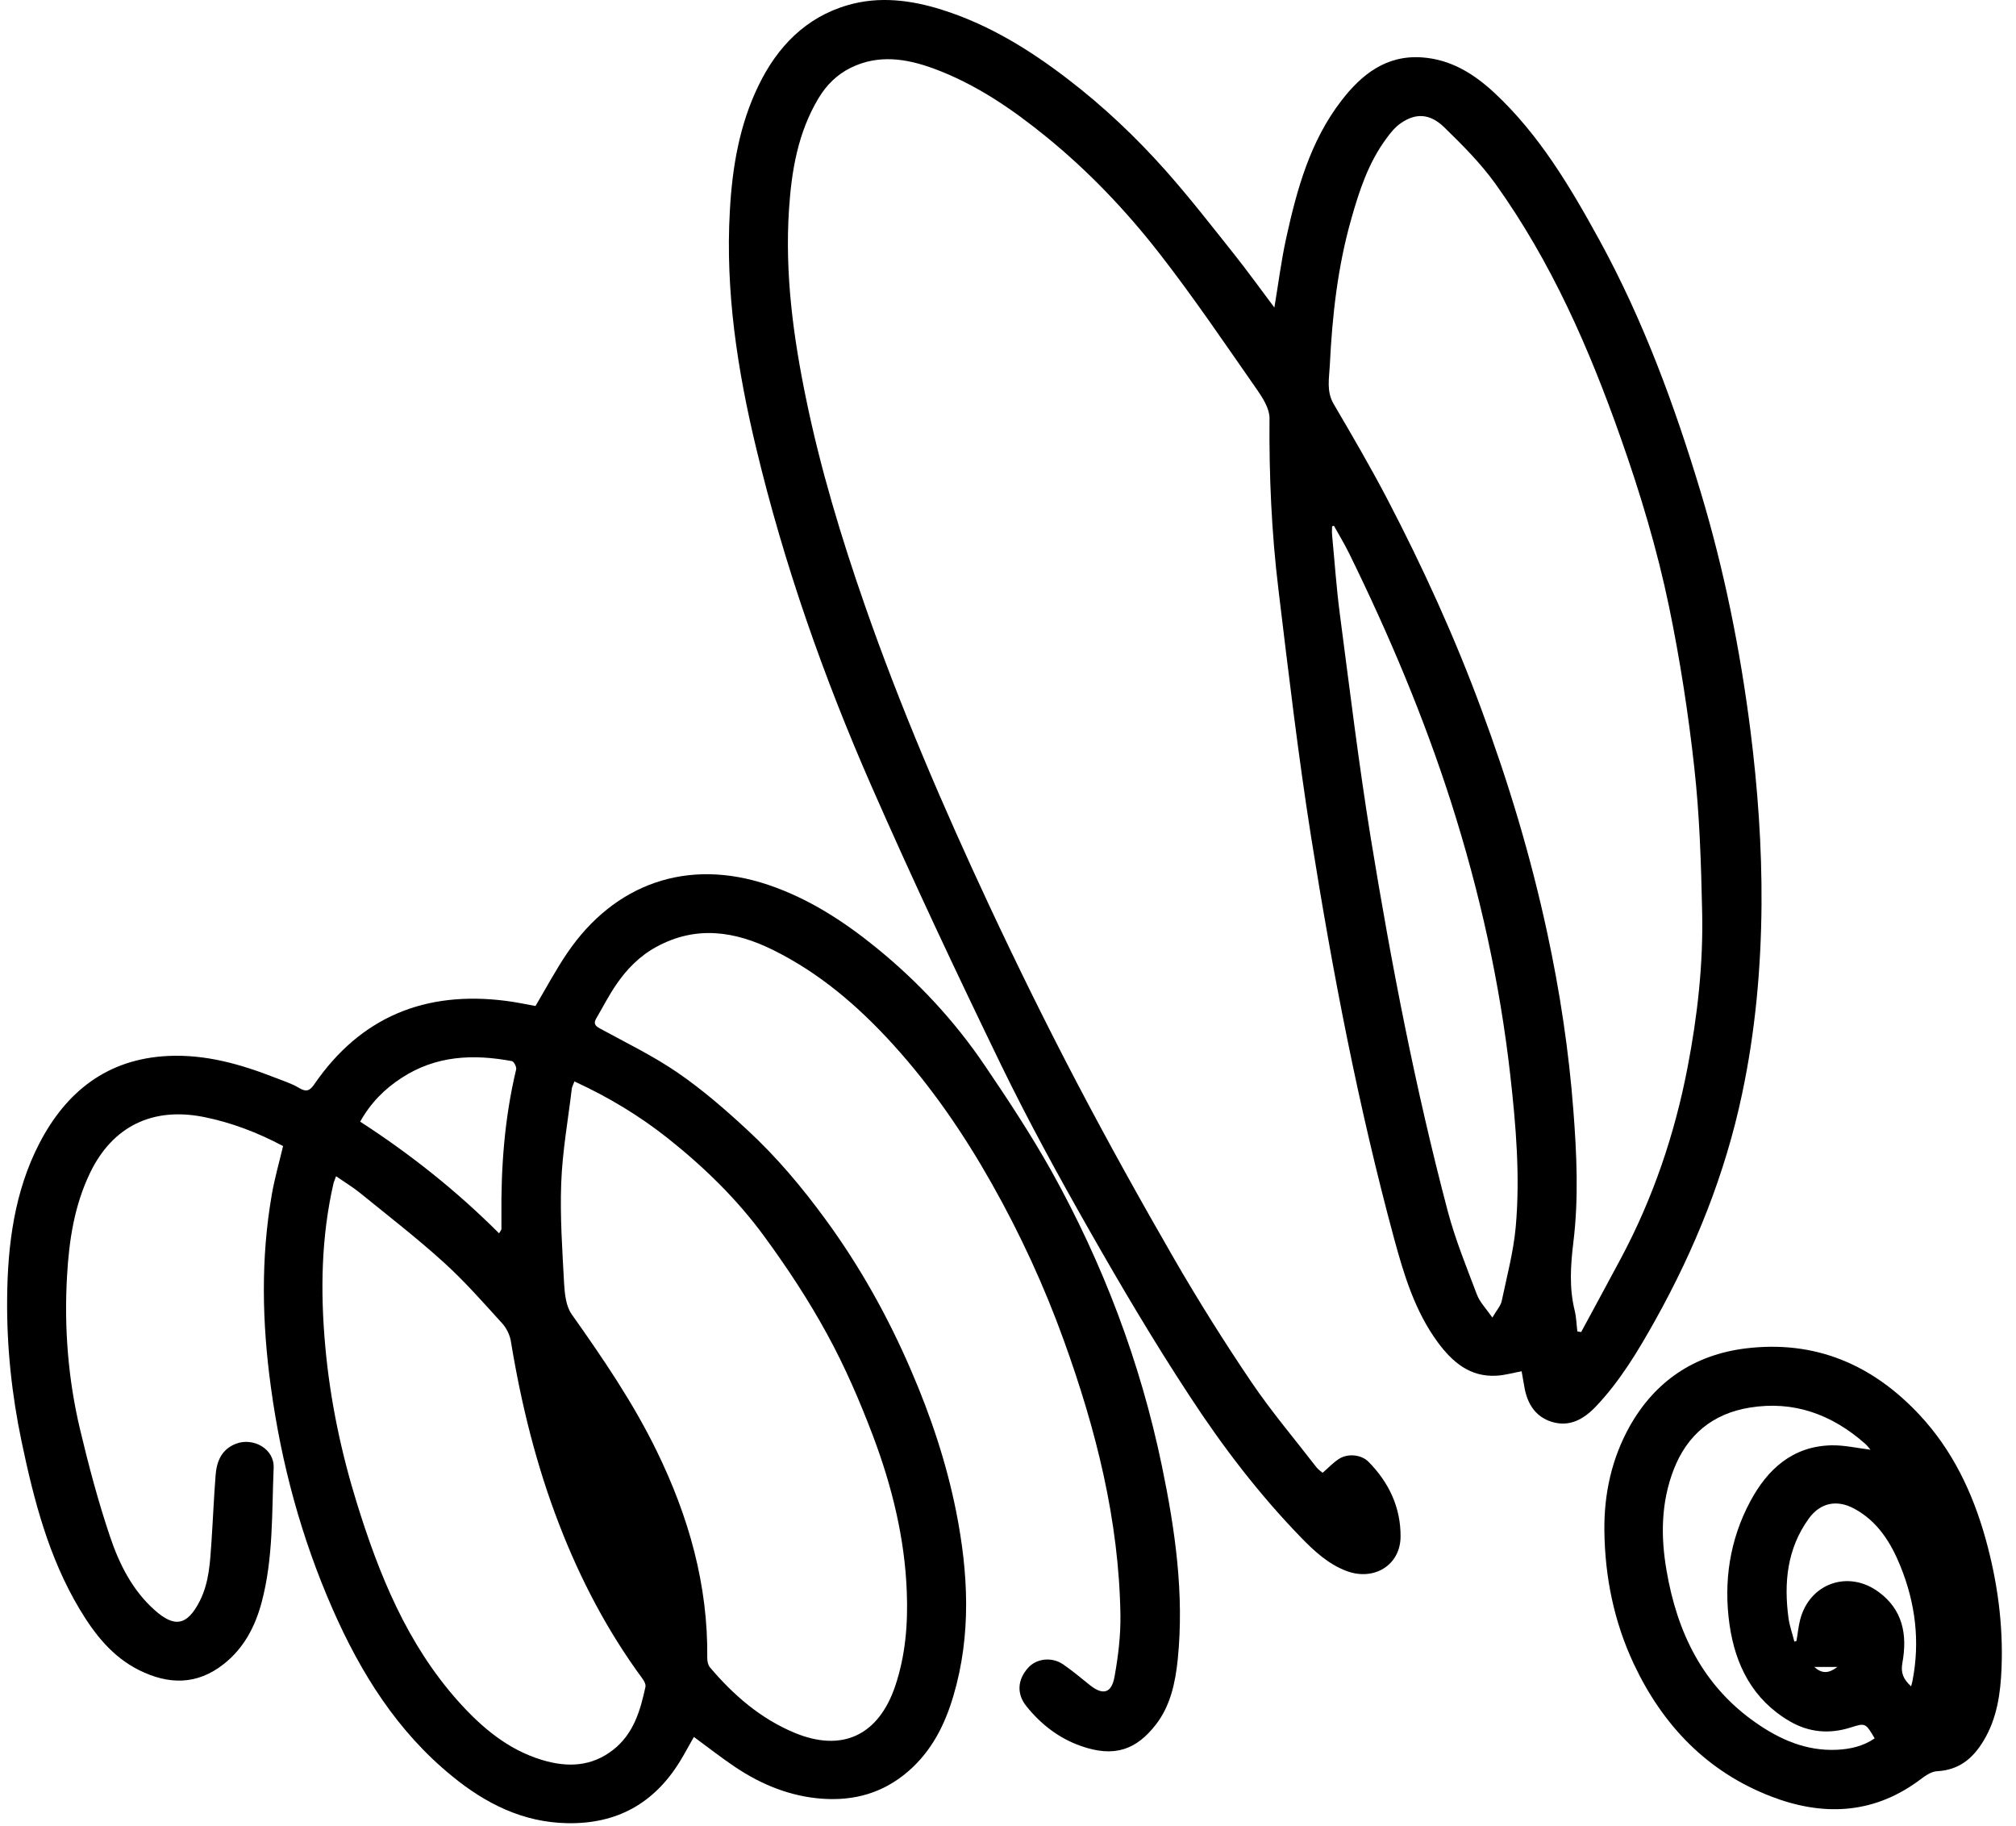 <svg width="127" height="115" viewBox="0 0 127 115" fill="none" xmlns="http://www.w3.org/2000/svg">
<path d="M80.276 19.4C80.531 17.883 80.713 16.413 81.031 14.967C81.707 11.901 82.541 8.882 84.503 6.34C85.767 4.696 87.324 3.456 89.58 3.615C91.392 3.742 92.838 4.64 94.125 5.832C96.969 8.477 98.916 11.766 100.759 15.126C103.516 20.163 105.487 25.517 107.139 30.999C108.617 35.908 109.626 40.921 110.27 46.006C110.731 49.652 110.993 53.314 110.969 56.985C110.937 60.989 110.58 64.961 109.746 68.893C108.681 73.946 106.774 78.672 104.271 83.161C103.191 85.091 102.054 86.998 100.505 88.619C99.727 89.421 98.844 89.898 97.732 89.548C96.763 89.238 96.254 88.476 96.056 87.499C95.984 87.133 95.929 86.768 95.857 86.37C95.325 86.466 94.808 86.617 94.292 86.648C92.607 86.752 91.495 85.79 90.573 84.543C89.143 82.597 88.452 80.325 87.832 78.045C85.576 69.711 83.947 61.243 82.596 52.727C81.778 47.555 81.166 42.343 80.539 37.148C80.102 33.565 79.943 29.958 79.974 26.336C79.974 25.74 79.561 25.081 79.196 24.556C77.17 21.657 75.183 18.709 73.006 15.921C70.909 13.236 68.557 10.765 65.895 8.604C63.726 6.84 61.438 5.283 58.808 4.314C57.108 3.695 55.36 3.409 53.612 4.259C52.722 4.696 52.062 5.355 51.562 6.189C50.267 8.35 49.862 10.749 49.703 13.204C49.441 17.224 49.965 21.172 50.775 25.096C51.681 29.513 52.984 33.819 54.462 38.069C56.718 44.552 59.428 50.852 62.328 57.056C64.076 60.79 65.895 64.484 67.81 68.138C69.796 71.928 71.878 75.669 74.015 79.371C75.533 81.993 77.146 84.559 78.846 87.07C80.102 88.921 81.556 90.636 82.93 92.416C83.041 92.559 83.2 92.662 83.319 92.766C83.677 92.456 83.979 92.13 84.344 91.892C84.892 91.534 85.743 91.606 86.204 92.066C87.499 93.369 88.246 94.958 88.23 96.793C88.214 98.597 86.545 99.59 84.837 98.954C83.669 98.517 82.787 97.691 81.953 96.833C79.307 94.108 77.011 91.097 74.945 87.935C72.712 84.535 70.639 81.032 68.629 77.497C66.69 74.089 64.799 70.641 63.083 67.114C60.262 61.298 57.505 55.451 54.907 49.533C51.88 42.637 49.385 35.535 47.629 28.195C46.453 23.301 45.691 18.344 45.977 13.291C46.127 10.543 46.58 7.849 47.796 5.363C48.972 2.948 50.752 1.097 53.397 0.326C55.384 -0.254 57.386 0 59.333 0.612C62.256 1.534 64.823 3.107 67.238 4.958C69.503 6.69 71.568 8.644 73.451 10.765C74.937 12.441 76.32 14.221 77.718 15.976C78.608 17.096 79.442 18.256 80.308 19.408L80.276 19.4ZM99.369 83.86C99.448 83.876 99.528 83.884 99.607 83.9C100.442 82.351 101.284 80.809 102.11 79.26C104.128 75.479 105.495 71.459 106.305 67.257C106.933 63.999 107.306 60.711 107.227 57.39C107.163 54.371 107.068 51.344 106.734 48.349C106.361 44.957 105.836 41.565 105.145 38.22C104.398 34.614 103.334 31.078 102.102 27.591C100.108 21.927 97.716 16.477 94.204 11.575C93.275 10.28 92.123 9.128 90.971 8.008C90.073 7.142 89.183 7.111 88.253 7.754C87.888 8 87.586 8.374 87.324 8.739C86.204 10.257 85.624 12.02 85.123 13.8C84.265 16.811 83.923 19.901 83.772 23.023C83.733 23.825 83.55 24.643 84.011 25.438C85.171 27.416 86.331 29.402 87.395 31.436C89.628 35.718 91.63 40.103 93.307 44.639C95.023 49.255 96.437 53.95 97.47 58.756C98.264 62.442 98.829 66.168 99.115 69.926C99.329 72.698 99.456 75.479 99.115 78.251C98.94 79.697 98.845 81.127 99.202 82.557C99.305 82.986 99.313 83.439 99.369 83.876V83.86ZM84.034 33.112C83.995 33.128 83.955 33.136 83.915 33.152C83.915 33.327 83.899 33.509 83.915 33.684C84.074 35.337 84.186 36.997 84.4 38.641C85.02 43.36 85.592 48.095 86.355 52.798C87.642 60.687 89.159 68.543 91.201 76.281C91.678 78.077 92.385 79.808 93.044 81.548C93.227 82.025 93.624 82.43 94.014 82.986C94.292 82.51 94.538 82.247 94.602 81.945C94.927 80.396 95.341 78.855 95.484 77.29C95.77 74.097 95.5 70.911 95.142 67.725C94.483 61.878 93.211 56.166 91.424 50.566C89.7 45.172 87.499 39.968 85.004 34.884C84.71 34.28 84.36 33.708 84.034 33.12V33.112Z" fill="black"/>
<path d="M17.811 72.174C16.222 71.332 14.585 70.704 12.845 70.355C9.627 69.711 7.092 70.927 5.67 73.882C4.685 75.924 4.351 78.116 4.224 80.356C4.034 83.621 4.288 86.855 5.043 90.032C5.583 92.305 6.187 94.577 6.934 96.793C7.514 98.509 8.332 100.153 9.73 101.401C11.002 102.545 11.796 102.386 12.583 100.845C13.179 99.669 13.234 98.382 13.322 97.103C13.417 95.705 13.473 94.299 13.584 92.892C13.655 92.019 13.973 91.272 14.879 90.93C15.951 90.525 17.294 91.248 17.239 92.456C17.119 95.292 17.223 98.167 16.476 100.948C16.071 102.449 15.371 103.8 14.108 104.801C12.408 106.151 10.612 106.112 8.769 105.198C7.077 104.356 5.956 102.926 5.011 101.345C3.064 98.088 2.135 94.489 1.364 90.819C0.736 87.824 0.418 84.797 0.45 81.755C0.482 78.386 0.911 75.05 2.476 72.023C4.161 68.766 6.751 66.692 10.588 66.51C12.964 66.398 15.173 67.034 17.35 67.884C17.858 68.082 18.383 68.249 18.844 68.527C19.297 68.797 19.519 68.702 19.797 68.297C22.721 64.039 26.797 62.394 31.858 63.038C32.494 63.117 33.121 63.252 33.733 63.364C34.401 62.243 35.012 61.084 35.743 60.011C38.699 55.674 43.299 54.005 48.408 55.737C50.919 56.587 53.104 57.993 55.146 59.646C57.815 61.807 60.135 64.293 62.05 67.129C63.512 69.282 64.95 71.467 66.221 73.731C69.479 79.578 71.839 85.782 73.197 92.344C74.032 96.372 74.612 100.416 74.191 104.539C74.04 105.993 73.73 107.446 72.816 108.622C71.592 110.195 70.218 110.727 68.073 109.965C66.706 109.48 65.57 108.606 64.656 107.462C64.044 106.7 64.084 105.81 64.767 105.047C65.292 104.459 66.261 104.34 66.976 104.833C67.556 105.23 68.088 105.683 68.637 106.12C69.471 106.795 70.019 106.668 70.21 105.611C70.44 104.34 70.599 103.037 70.583 101.75C70.496 95.752 69.042 90.025 67.016 84.424C65.784 81.008 64.267 77.719 62.487 74.565C60.723 71.435 58.697 68.472 56.266 65.795C54.073 63.38 51.642 61.29 48.702 59.836C46.279 58.637 43.831 58.279 41.337 59.646C40.288 60.218 39.486 61.044 38.826 62.005C38.357 62.688 37.984 63.427 37.563 64.142C37.388 64.444 37.467 64.603 37.777 64.77C39.43 65.675 41.146 66.502 42.695 67.566C44.245 68.631 45.683 69.878 47.065 71.157C48.925 72.873 50.545 74.803 52.039 76.853C54.192 79.8 55.956 82.97 57.394 86.315C58.634 89.183 59.619 92.13 60.231 95.188C61.001 99.065 61.2 102.95 60.064 106.803C59.523 108.638 58.697 110.29 57.196 111.585C55.622 112.936 53.811 113.436 51.801 113.293C49.783 113.15 47.963 112.404 46.303 111.291C45.428 110.703 44.602 110.052 43.712 109.401C43.426 109.901 43.148 110.425 42.838 110.934C41.218 113.571 38.882 114.89 35.751 114.834C32.939 114.787 30.587 113.595 28.481 111.871C25.017 109.051 22.721 105.373 20.949 101.337C18.987 96.865 17.723 92.201 17.064 87.363C16.508 83.312 16.42 79.26 17.127 75.216C17.302 74.208 17.588 73.222 17.834 72.182L17.811 72.174ZM36.196 68.098C36.117 68.305 36.037 68.44 36.021 68.575C35.783 70.561 35.425 72.539 35.354 74.533C35.275 76.638 35.425 78.752 35.537 80.857C35.576 81.508 35.656 82.271 36.013 82.779C37.976 85.552 39.883 88.34 41.377 91.407C43.387 95.53 44.61 99.82 44.555 104.443C44.555 104.634 44.602 104.872 44.721 105.015C46.199 106.763 47.907 108.241 50.029 109.13C53.04 110.394 55.336 109.305 56.385 106.223C57.045 104.284 57.203 102.267 57.124 100.257C56.997 96.873 56.187 93.607 55.003 90.462C54.168 88.261 53.231 86.084 52.103 84.027C50.943 81.898 49.592 79.848 48.154 77.886C46.43 75.526 44.34 73.493 42.044 71.673C40.264 70.267 38.341 69.107 36.204 68.122L36.196 68.098ZM21.172 74.08C21.084 74.327 21.037 74.422 21.013 74.517C20.234 77.902 20.178 81.326 20.488 84.773C20.79 88.15 21.481 91.447 22.483 94.68C23.889 99.208 25.653 103.562 28.878 107.168C30.348 108.805 31.993 110.203 34.154 110.854C35.735 111.331 37.253 111.283 38.62 110.219C39.914 109.21 40.336 107.748 40.661 106.247C40.693 106.088 40.574 105.857 40.455 105.707C38.27 102.735 36.57 99.494 35.243 96.062C33.789 92.32 32.835 88.444 32.184 84.487C32.12 84.082 31.906 83.645 31.628 83.344C30.436 82.033 29.26 80.69 27.949 79.506C26.249 77.965 24.429 76.559 22.649 75.113C22.204 74.756 21.712 74.462 21.172 74.088V74.08ZM31.437 77.687C31.532 77.52 31.588 77.465 31.588 77.409C31.588 77.147 31.588 76.877 31.588 76.615C31.556 73.493 31.786 70.402 32.517 67.352C32.549 67.201 32.374 66.859 32.247 66.835C29.816 66.382 27.472 66.478 25.311 67.884C24.23 68.583 23.357 69.457 22.689 70.648C25.859 72.698 28.767 75.01 31.445 77.687H31.437Z" fill="black"/>
<path d="M101.069 96.388C101.046 94.068 101.538 91.852 102.666 89.834C104.256 87.006 106.718 85.338 109.952 84.932C114.338 84.392 117.961 85.941 120.933 89.127C123.006 91.351 124.278 94.029 125.088 96.936C125.827 99.597 126.2 102.314 126.089 105.071C126.026 106.644 125.811 108.209 124.977 109.607C124.301 110.743 123.428 111.49 122.013 111.562C121.6 111.585 121.171 111.935 120.806 112.205C117.898 114.302 114.759 114.382 111.549 113.142C107.537 111.585 104.756 108.686 102.929 104.817C101.673 102.14 101.101 99.327 101.069 96.388ZM118.096 109.488C117.516 108.511 117.516 108.511 116.563 108.813C115.228 109.234 113.941 109.115 112.733 108.408C110.405 107.041 109.317 104.872 108.951 102.314C108.57 99.605 108.967 96.976 110.262 94.561C111.343 92.543 112.924 91.089 115.371 91.034C116.181 91.018 116.992 91.208 117.834 91.312C117.723 91.184 117.62 91.041 117.492 90.93C115.411 89.095 113.011 88.205 110.23 88.658C107.902 89.032 106.282 90.366 105.431 92.575C104.637 94.64 104.613 96.769 104.986 98.922C105.654 102.823 107.267 106.175 110.604 108.503C112.129 109.568 113.79 110.298 115.705 110.211C116.555 110.171 117.373 109.989 118.088 109.496L118.096 109.488ZM113.051 103.395C113.091 103.379 113.13 103.371 113.17 103.355C113.25 102.91 113.289 102.457 113.401 102.021C113.989 99.733 116.42 98.867 118.327 100.257C119.884 101.385 120.162 102.982 119.844 104.729C119.725 105.373 119.908 105.77 120.392 106.215C120.432 106.048 120.464 105.961 120.48 105.866C120.964 103.387 120.663 100.98 119.725 98.66C119.121 97.167 118.287 95.816 116.793 95.014C115.705 94.434 114.672 94.656 113.957 95.633C112.574 97.54 112.368 99.693 112.67 101.933C112.741 102.426 112.916 102.902 113.035 103.387L113.051 103.395ZM114.29 104.992C114.775 105.429 115.196 105.413 115.752 104.992H114.29Z" fill="black"/>
</svg>
